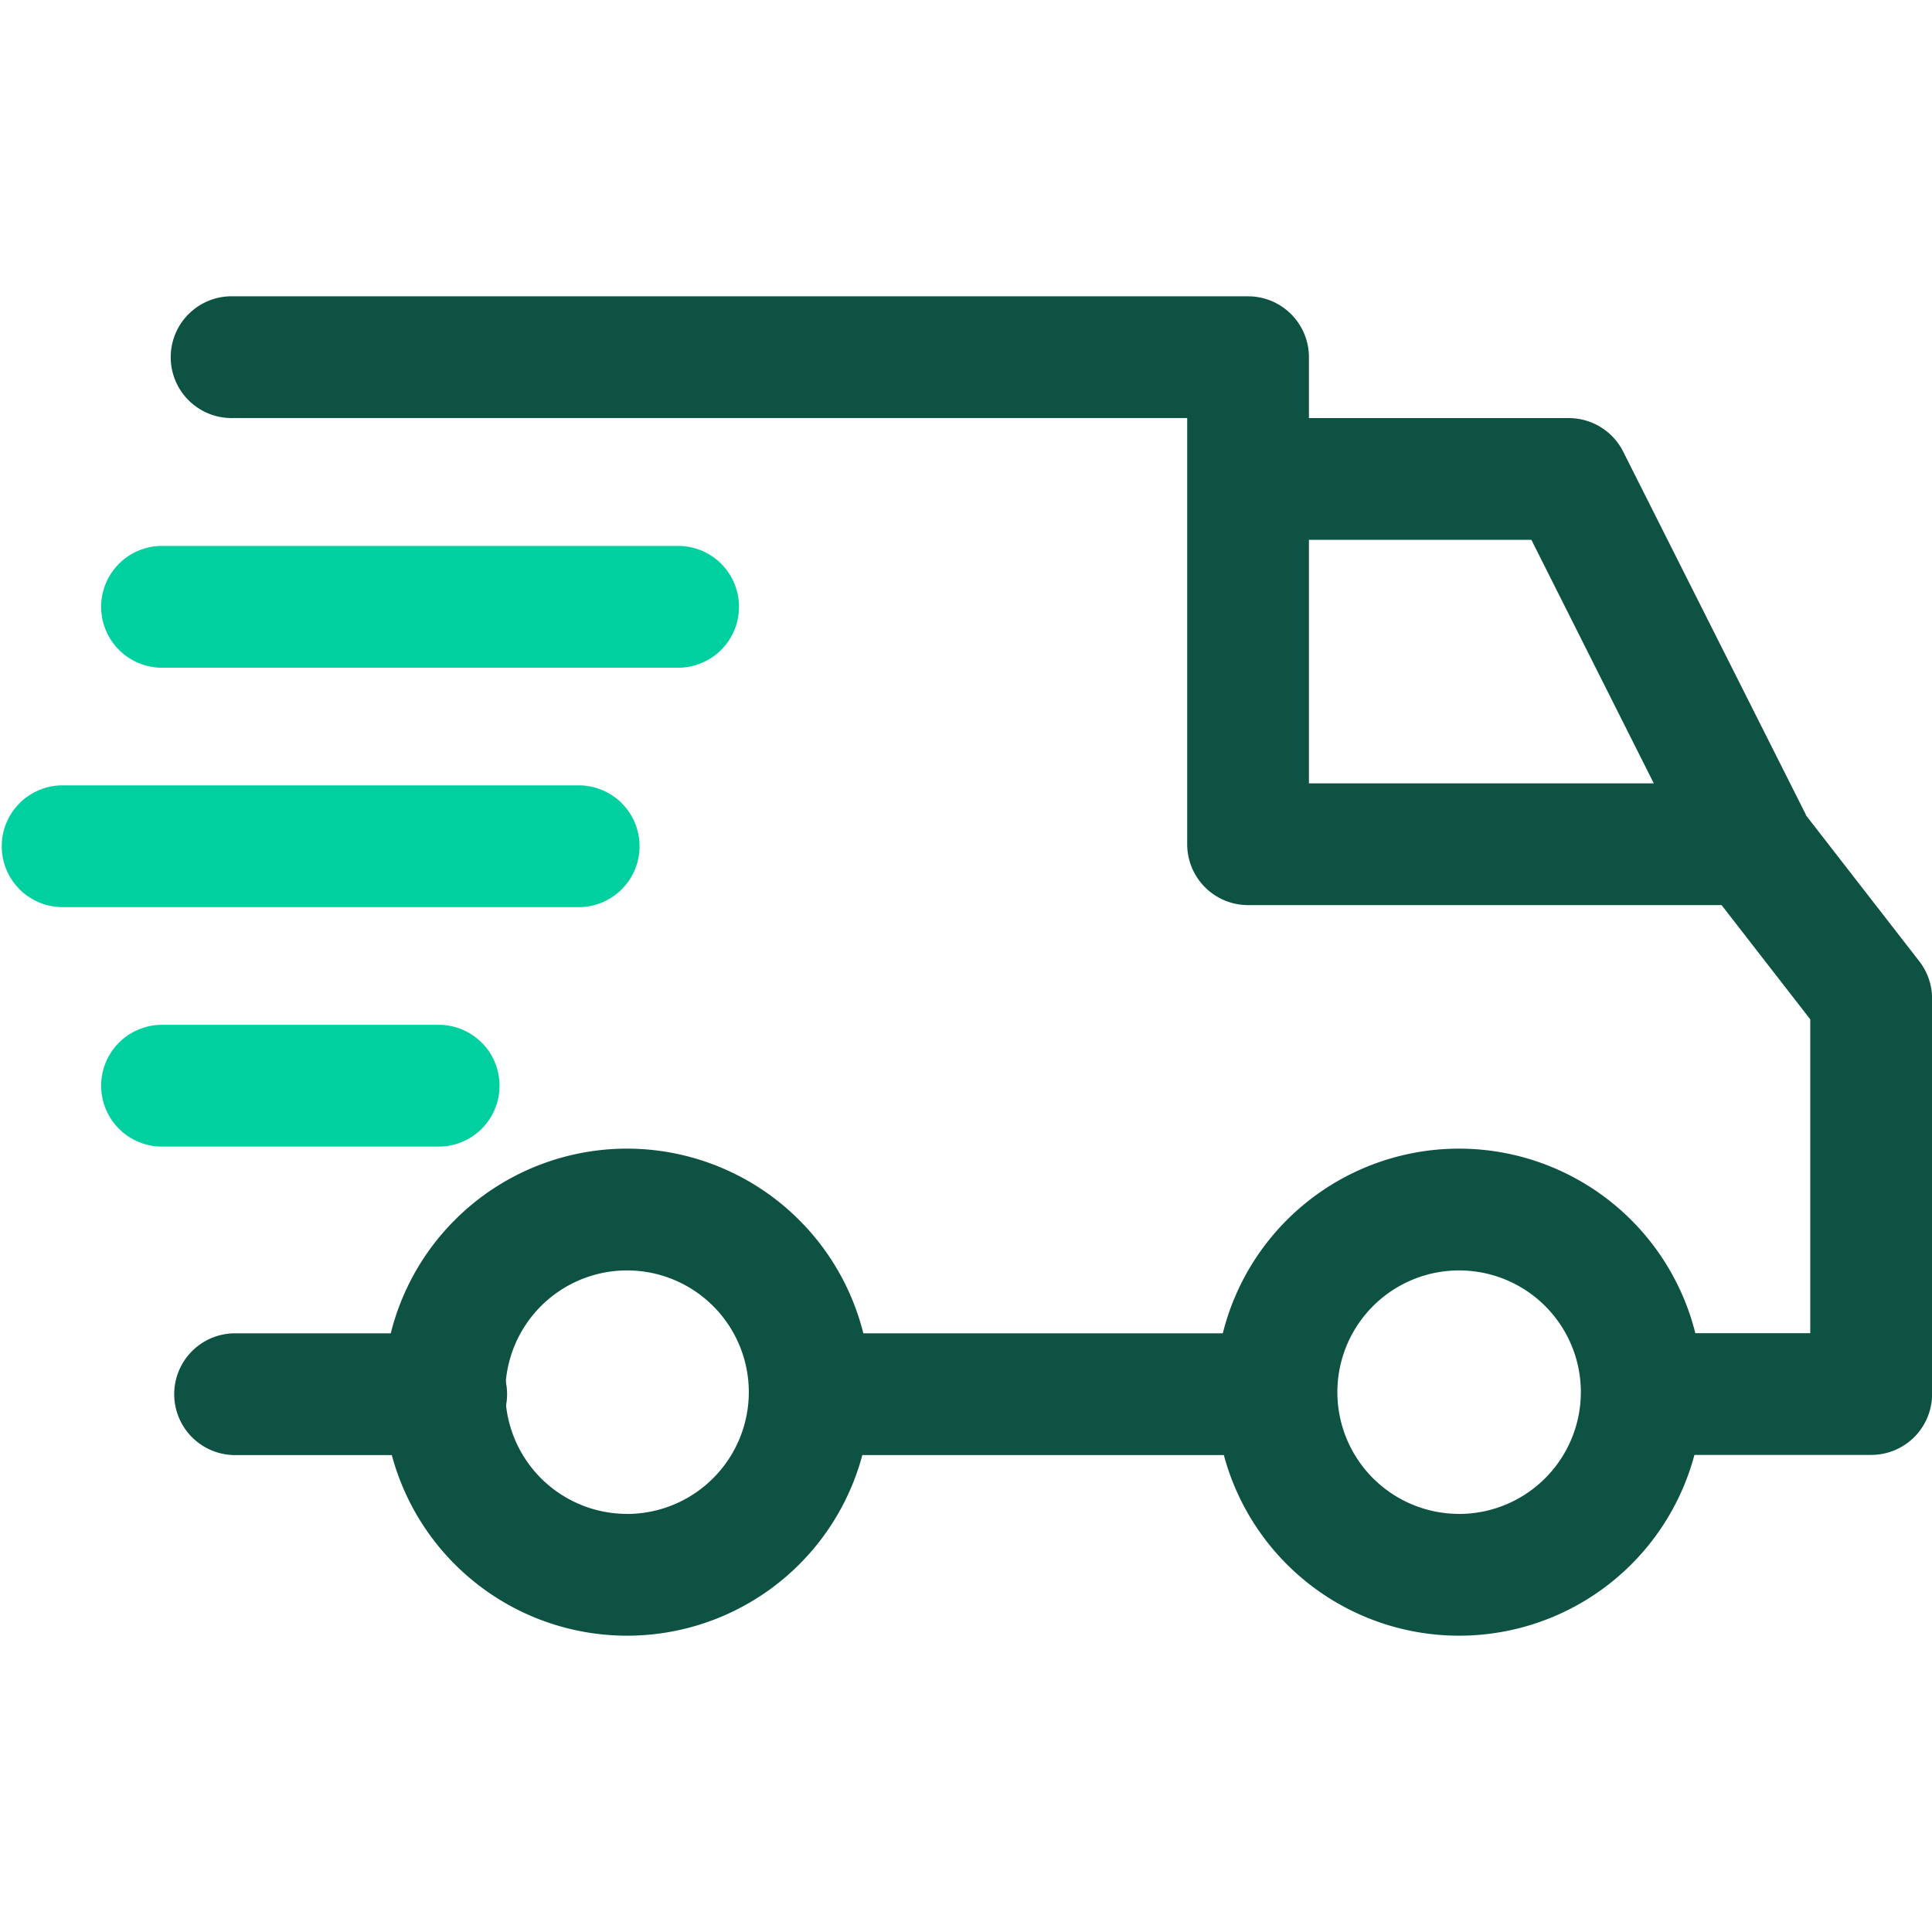 <svg viewBox="0 0 38.58 38.58" height="38.58" width="38.58" xmlns="http://www.w3.org/2000/svg">
    <defs>
        <clipPath id="clip-path">
            <path transform="translate(507 3446)" class="cls-1" d="M0 0H38.58V38.58H0z" id="Rectangle_216"></path>
        </clipPath>
        <style>
            .cls-1{fill:#0d5242}.cls-3{fill:#00d0a0}
        </style>
    </defs>
    <g transform="translate(-507 -3446)" clip-path="url(#clip-path)" id="Groupe_de_masques_10">
        <g transform="translate(507 3451.917)" id="delivery">
            <g transform="translate(24.274 17.02)" id="Groupe_701">
                <g id="Groupe_700">
                    <path transform="translate(-36.494 -34.483)" class="cls-1" d="M41.357 34.483a4.863 4.863 0 1 0 4.863 4.863 4.868 4.868 0 0 0-4.863-4.863zm0 7.294a2.431 2.431 0 1 1 2.431-2.431 2.434 2.434 0 0 1-2.431 2.432z" id="Tracé_392"></path>
                </g>
            </g>
            <g transform="translate(7.659 17.02)" id="Groupe_703">
                <g id="Groupe_702">
                    <path transform="translate(-11.515 -34.483)" class="cls-1" d="M16.378 34.483a4.863 4.863 0 1 0 4.863 4.863 4.868 4.868 0 0 0-4.863-4.863zm0 7.294a2.431 2.431 0 1 1 2.431-2.431 2.434 2.434 0 0 1-2.431 2.432z" id="Tracé_393"></path>
                </g>
            </g>
            <g transform="translate(24.923 2.431)" id="Groupe_705">
                <g id="Groupe_704">
                    <path transform="translate(-37.468 -12.55)" class="cls-1" d="M44.958 13.22a1.216 1.216 0 0 0-1.086-.669h-6.4v2.431h5.653l3.31 6.584 2.173-1.093z" id="Tracé_394"></path>
                </g>
            </g>
            <g transform="translate(16.291 20.708)" id="Groupe_707">
                <g id="Groupe_706">
                    <path class="cls-1" d="M0 0H9.199V2.431H0z" id="Rectangle_215"></path>
                </g>
            </g>
            <g transform="translate(3.445 20.708)" id="Groupe_709">
                <g id="Groupe_708">
                    <path transform="translate(-5.179 -40.027)" class="cls-1" d="M10.609 40.027H6.394a1.216 1.216 0 0 0 0 2.431h4.215a1.216 1.216 0 1 0 0-2.431z" id="Tracé_395"></path>
                </g>
            </g>
            <g transform="translate(3.445)" id="Groupe_711">
                <g id="Groupe_710">
                    <path transform="translate(-5.179 -8.895)" class="cls-1" d="M40.058 22.171l-2.391-3.08a1.214 1.214 0 0 0-.96-.47h-8.835v-8.51a1.216 1.216 0 0 0-1.216-1.216H6.394a1.216 1.216 0 1 0 0 2.431h19.047v8.51a1.216 1.216 0 0 0 1.216 1.216h9.455l1.771 2.281V29.6h-3.364a1.216 1.216 0 0 0 0 2.431H39.1a1.216 1.216 0 0 0 1.216-1.216v-7.9a1.217 1.217 0 0 0-.258-.744z" id="Tracé_396"></path>
                </g>
            </g>
            <g transform="translate(1.986 14.548)" id="Groupe_713">
                <g id="Groupe_712">
                    <path transform="translate(-2.985 -30.767)" class="cls-3" d="M9.793 30.767H4.2a1.216 1.216 0 0 0 0 2.431h5.593a1.216 1.216 0 0 0 0-2.431z" id="Tracé_397"></path>
                </g>
            </g>
            <g transform="translate(0 9.766)" id="Groupe_715">
                <g id="Groupe_714">
                    <path transform="translate(0 -23.578)" class="cls-3" d="M11.59 23.578H1.216a1.216 1.216 0 0 0 0 2.431H11.59a1.216 1.216 0 0 0 0-2.431z" id="Tracé_398"></path>
                </g>
            </g>
            <g transform="translate(1.986 4.985)" id="Groupe_717">
                <g id="Groupe_716">
                    <path transform="translate(-2.985 -16.389)" class="cls-3" d="M14.575 16.389H4.2a1.216 1.216 0 0 0 0 2.431h10.375a1.216 1.216 0 0 0 0-2.431z" id="Tracé_399"></path>
                </g>
            </g>
        </g>
    </g>
</svg>

